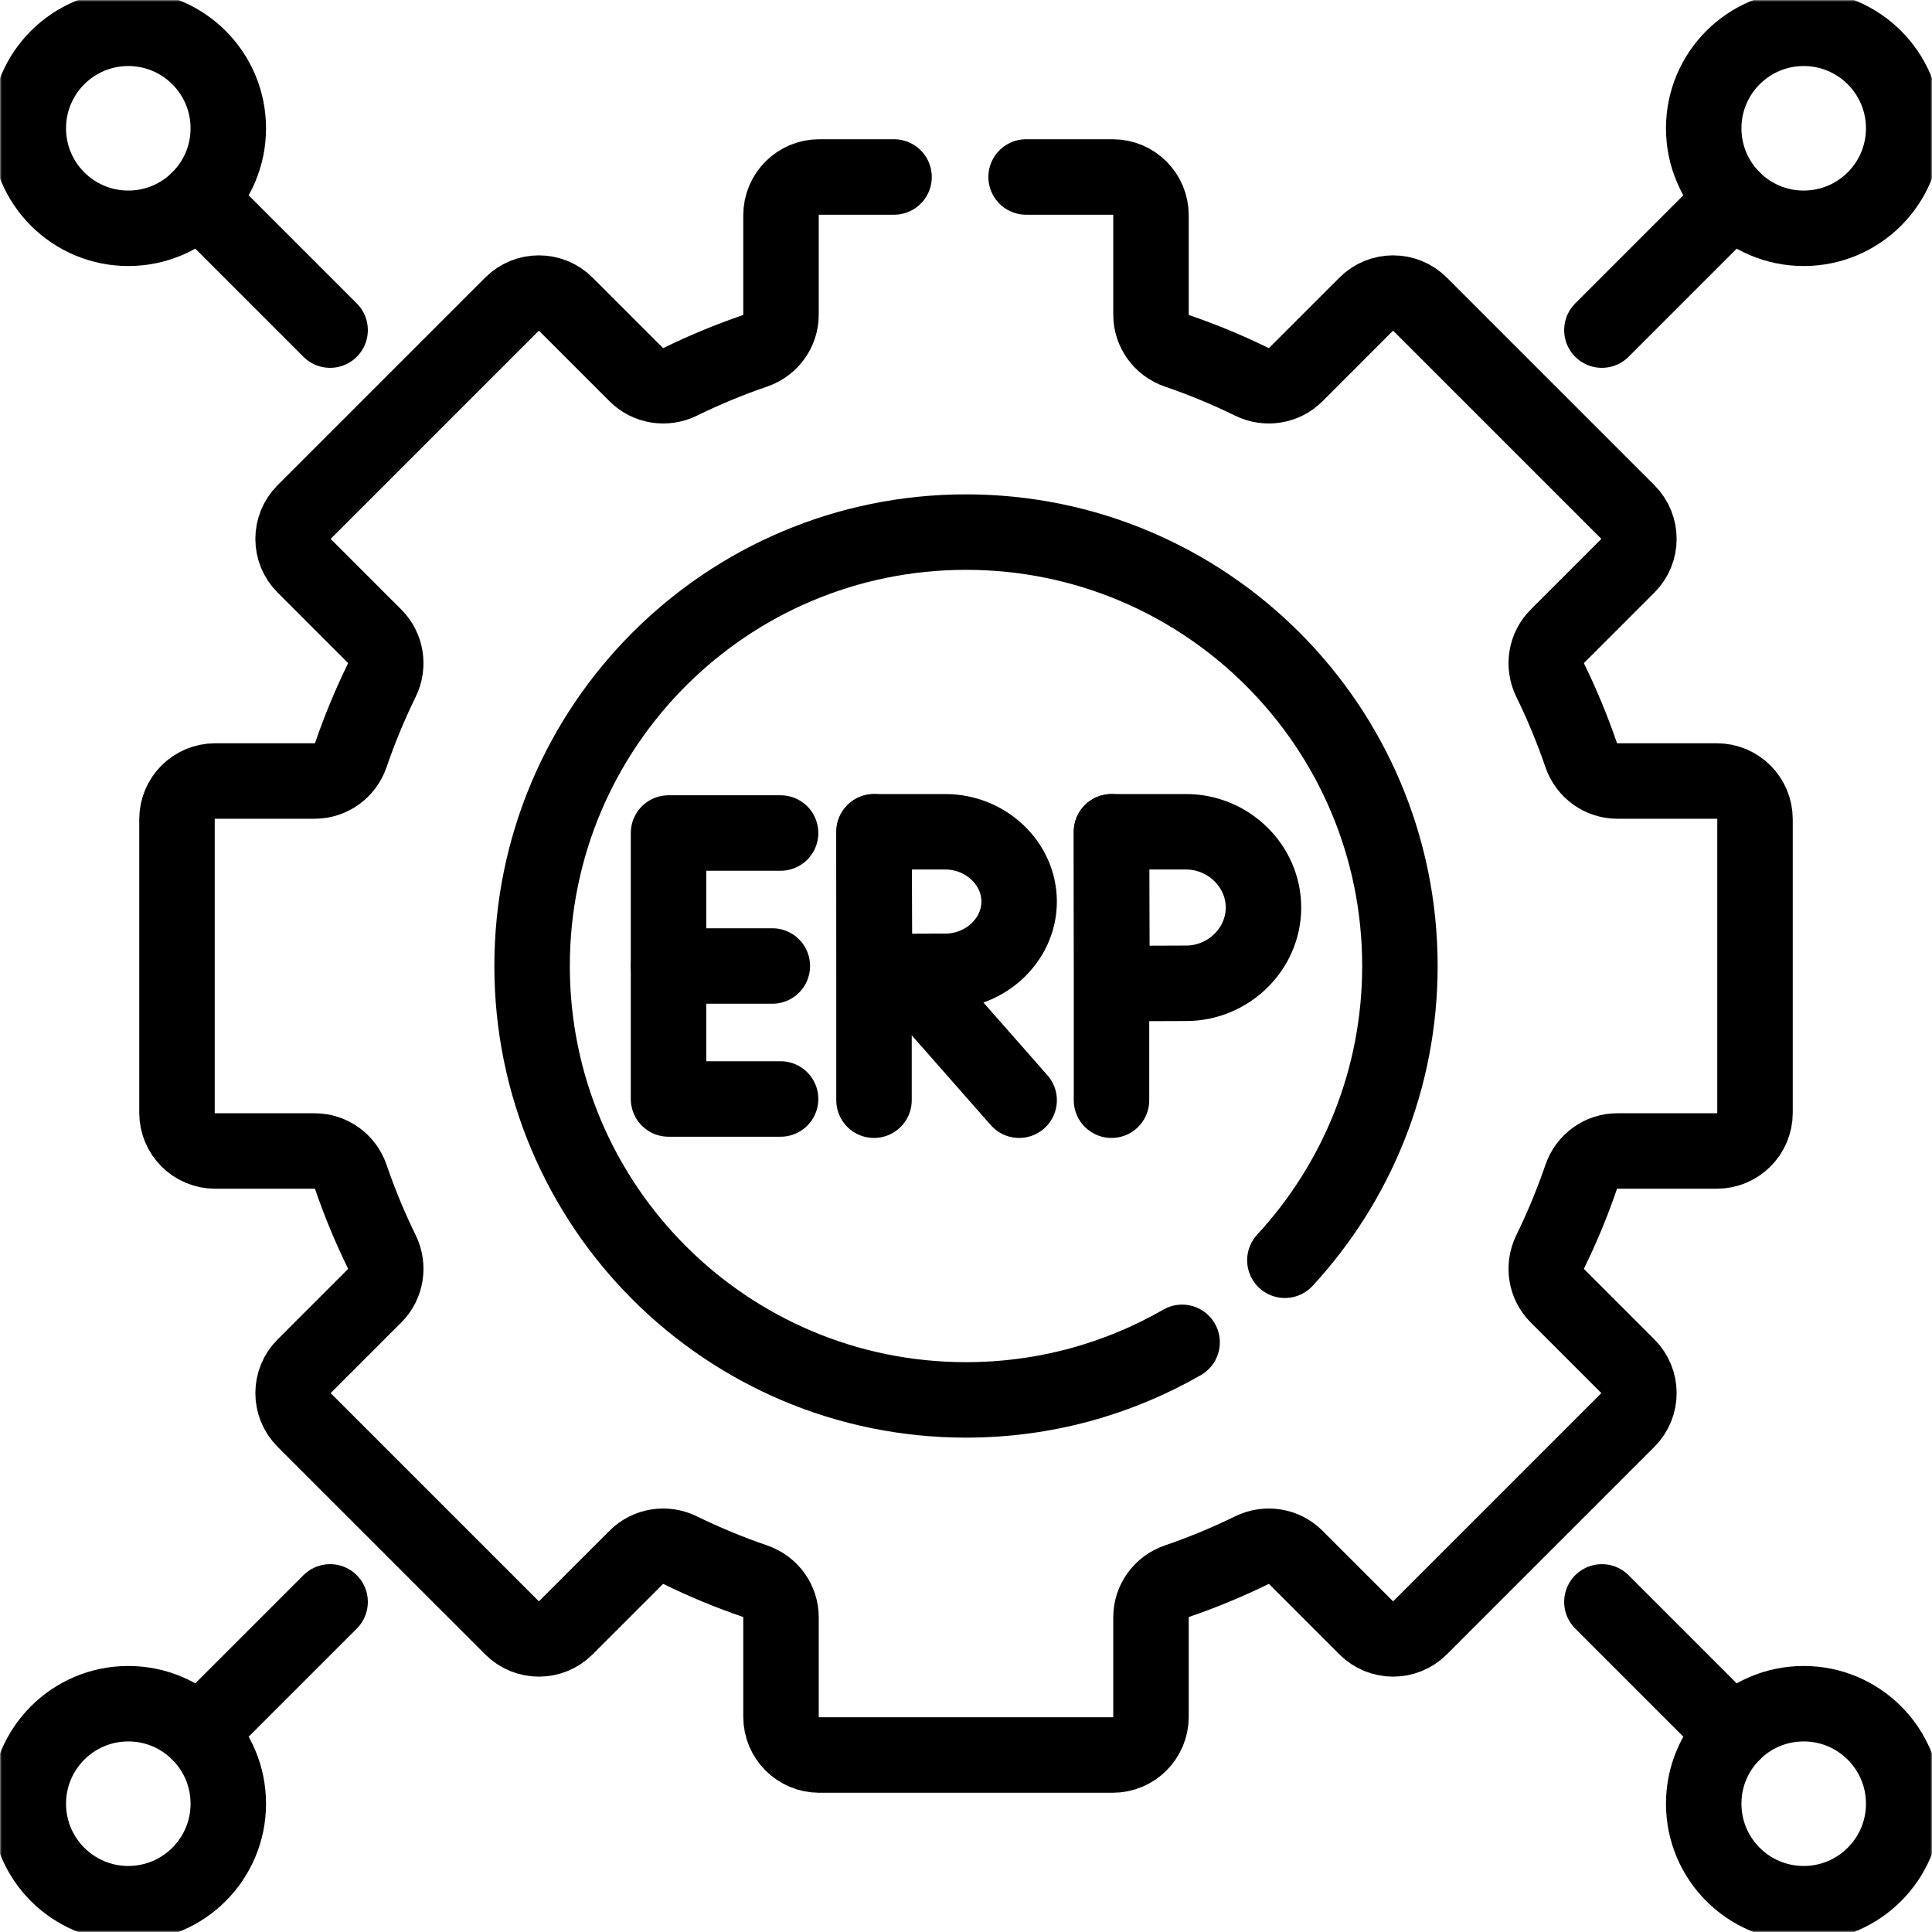 <svg width="512" height="512" viewBox="0 0 512 512" fill="none" xmlns="http://www.w3.org/2000/svg">
<g clip-path="url(#clip0_11_37)">
<mask id="mask0_11_37" style="mask-type:luminance" maskUnits="userSpaceOnUse" x="0" y="0" width="512" height="512">
<path d="M0 3.05176e-05H512V512H0V3.05176e-05Z" fill="white"/>
</mask>
<g mask="url(#mask0_11_37)">
<path d="M236.931 46.903H217.099C211.508 46.903 206.976 51.436 206.976 57.027V83.391C206.976 87.743 204.18 91.572 200.063 92.984C193.27 95.312 186.666 98.049 180.286 101.173C176.375 103.088 171.69 102.358 168.611 99.279L149.971 80.639C146.017 76.685 139.608 76.685 135.654 80.639L80.639 135.653C76.686 139.607 76.686 146.017 80.639 149.97L99.279 168.611C102.359 171.69 103.087 176.375 101.173 180.286C98.05 186.667 95.312 193.269 92.984 200.063C91.573 204.18 87.744 206.975 83.391 206.975H57.027C51.436 206.975 46.904 211.508 46.904 217.099V294.902C46.904 300.492 51.436 305.025 57.027 305.025H83.391C87.744 305.025 91.573 307.82 92.984 311.938C95.312 318.731 98.05 325.334 101.173 331.714C103.087 335.625 102.359 340.311 99.279 343.39L80.639 362.03C76.686 365.984 76.686 372.393 80.639 376.347L135.654 431.361C139.608 435.315 146.017 435.315 149.971 431.361L168.611 412.721C171.69 409.642 176.375 408.913 180.286 410.827C186.666 413.951 193.27 416.689 200.063 419.017C204.18 420.428 206.976 424.257 206.976 428.61V454.974C206.976 460.565 211.508 465.097 217.099 465.097H294.902C300.493 465.097 305.025 460.565 305.025 454.974V428.61C305.025 424.257 307.821 420.428 311.938 419.017C318.731 416.689 325.334 413.951 331.714 410.827C335.625 408.913 340.311 409.642 343.39 412.721L362.03 431.361C365.984 435.315 372.393 435.315 376.347 431.361L431.362 376.347C435.315 372.393 435.315 365.984 431.362 362.03L412.722 343.39C409.642 340.311 408.913 335.625 410.827 331.714C413.951 325.334 416.689 318.731 419.017 311.938C420.428 307.82 424.257 305.025 428.61 305.025H454.974C460.565 305.025 465.097 300.492 465.097 294.902V217.099C465.097 211.508 460.565 206.975 454.974 206.975H428.61C424.257 206.975 420.428 204.18 419.017 200.063C416.689 193.269 413.951 186.667 410.827 180.286C408.913 176.375 409.642 171.69 412.722 168.611L431.362 149.97C435.315 146.017 435.315 139.607 431.362 135.653L376.347 80.639C372.393 76.685 365.984 76.685 362.03 80.639L343.39 99.279C340.311 102.358 335.625 103.088 331.714 101.173C325.334 98.049 318.731 95.312 311.938 92.984C307.821 91.572 305.025 87.743 305.025 83.391V57.027C305.025 51.436 300.493 46.903 294.902 46.903H271.931" stroke="black" stroke-width="20" stroke-miterlimit="10" stroke-linecap="round" stroke-linejoin="round"/>
<path d="M313.27 355.734C296.408 365.438 276.852 370.988 255.999 370.988C192.493 370.988 141.01 319.506 141.01 256C141.01 192.493 192.493 141.011 255.999 141.011C319.506 141.011 370.99 192.493 370.99 256C370.99 286.093 359.428 313.486 340.507 333.981" stroke="black" stroke-width="20" stroke-miterlimit="10" stroke-linecap="round" stroke-linejoin="round"/>
<path d="M206.866 220.758H177.166V291.242H206.866" stroke="black" stroke-width="20" stroke-miterlimit="10" stroke-linecap="round" stroke-linejoin="round"/>
<path d="M204.676 256H177.166" stroke="black" stroke-width="20" stroke-miterlimit="10" stroke-linecap="round" stroke-linejoin="round"/>
<path d="M240.199 257.616L270.08 291.567" stroke="black" stroke-width="20" stroke-miterlimit="10" stroke-linecap="round" stroke-linejoin="round"/>
<path d="M231.621 220.433V291.567" stroke="black" stroke-width="20" stroke-miterlimit="10" stroke-linecap="round" stroke-linejoin="round"/>
<path d="M270.08 238.92C270.08 249.13 261.128 257.407 250.547 257.407C245.3 257.407 231.775 257.488 231.775 257.488C231.775 257.488 231.691 244.066 231.691 238.92C231.691 234.693 231.644 220.433 231.644 220.433H250.547C261.128 220.433 270.08 228.71 270.08 238.92Z" stroke="black" stroke-width="20" stroke-miterlimit="10" stroke-linecap="round" stroke-linejoin="round"/>
<path d="M294.56 220.433V291.567" stroke="black" stroke-width="20" stroke-miterlimit="10" stroke-linecap="round" stroke-linejoin="round"/>
<path d="M334.834 240.507C334.834 251.594 325.453 260.581 314.366 260.581C308.868 260.581 294.697 260.67 294.697 260.67C294.697 260.67 294.608 246.095 294.608 240.507C294.608 235.917 294.56 220.433 294.56 220.433H314.366C325.453 220.433 334.834 229.421 334.834 240.507Z" stroke="black" stroke-width="20" stroke-miterlimit="10" stroke-linecap="round" stroke-linejoin="round"/>
<path d="M459.26 52.74L424.52 87.48" stroke="black" stroke-width="20" stroke-miterlimit="10" stroke-linecap="round" stroke-linejoin="round"/>
<path d="M504.5 34C504.5 48.636 492.636 60.5 478 60.5C463.364 60.5 451.5 48.636 451.5 34C451.5 19.364 463.364 7.5 478 7.5C492.636 7.5 504.5 19.364 504.5 34Z" stroke="black" stroke-width="20" stroke-miterlimit="10" stroke-linecap="round" stroke-linejoin="round"/>
<path d="M87.481 87.48L52.74 52.74" stroke="black" stroke-width="20" stroke-miterlimit="10" stroke-linecap="round" stroke-linejoin="round"/>
<path d="M7.5 34C7.5 48.636 19.364 60.5 34 60.5C48.636 60.5 60.5 48.636 60.5 34C60.5 19.364 48.636 7.5 34 7.5C19.364 7.5 7.5 19.364 7.5 34Z" stroke="black" stroke-width="20" stroke-miterlimit="10" stroke-linecap="round" stroke-linejoin="round"/>
<path d="M459.26 459.26L424.52 424.52" stroke="black" stroke-width="20" stroke-miterlimit="10" stroke-linecap="round" stroke-linejoin="round"/>
<path d="M504.5 478C504.5 463.364 492.636 451.5 478 451.5C463.364 451.5 451.5 463.364 451.5 478C451.5 492.636 463.364 504.5 478 504.5C492.636 504.5 504.5 492.636 504.5 478Z" stroke="black" stroke-width="20" stroke-miterlimit="10" stroke-linecap="round" stroke-linejoin="round"/>
<path d="M87.481 424.52L52.74 459.26" stroke="black" stroke-width="20" stroke-miterlimit="10" stroke-linecap="round" stroke-linejoin="round"/>
<path d="M7.5 478C7.5 463.364 19.364 451.5 34 451.5C48.636 451.5 60.5 463.364 60.5 478C60.5 492.636 48.636 504.5 34 504.5C19.364 504.5 7.5 492.636 7.5 478Z" stroke="black" stroke-width="20" stroke-miterlimit="10" stroke-linecap="round" stroke-linejoin="round"/>
</g>
</g>
<defs>
<clipPath id="clip0_11_37">
<rect width="512" height="512" fill="white"/>
</clipPath>
</defs>
</svg>
